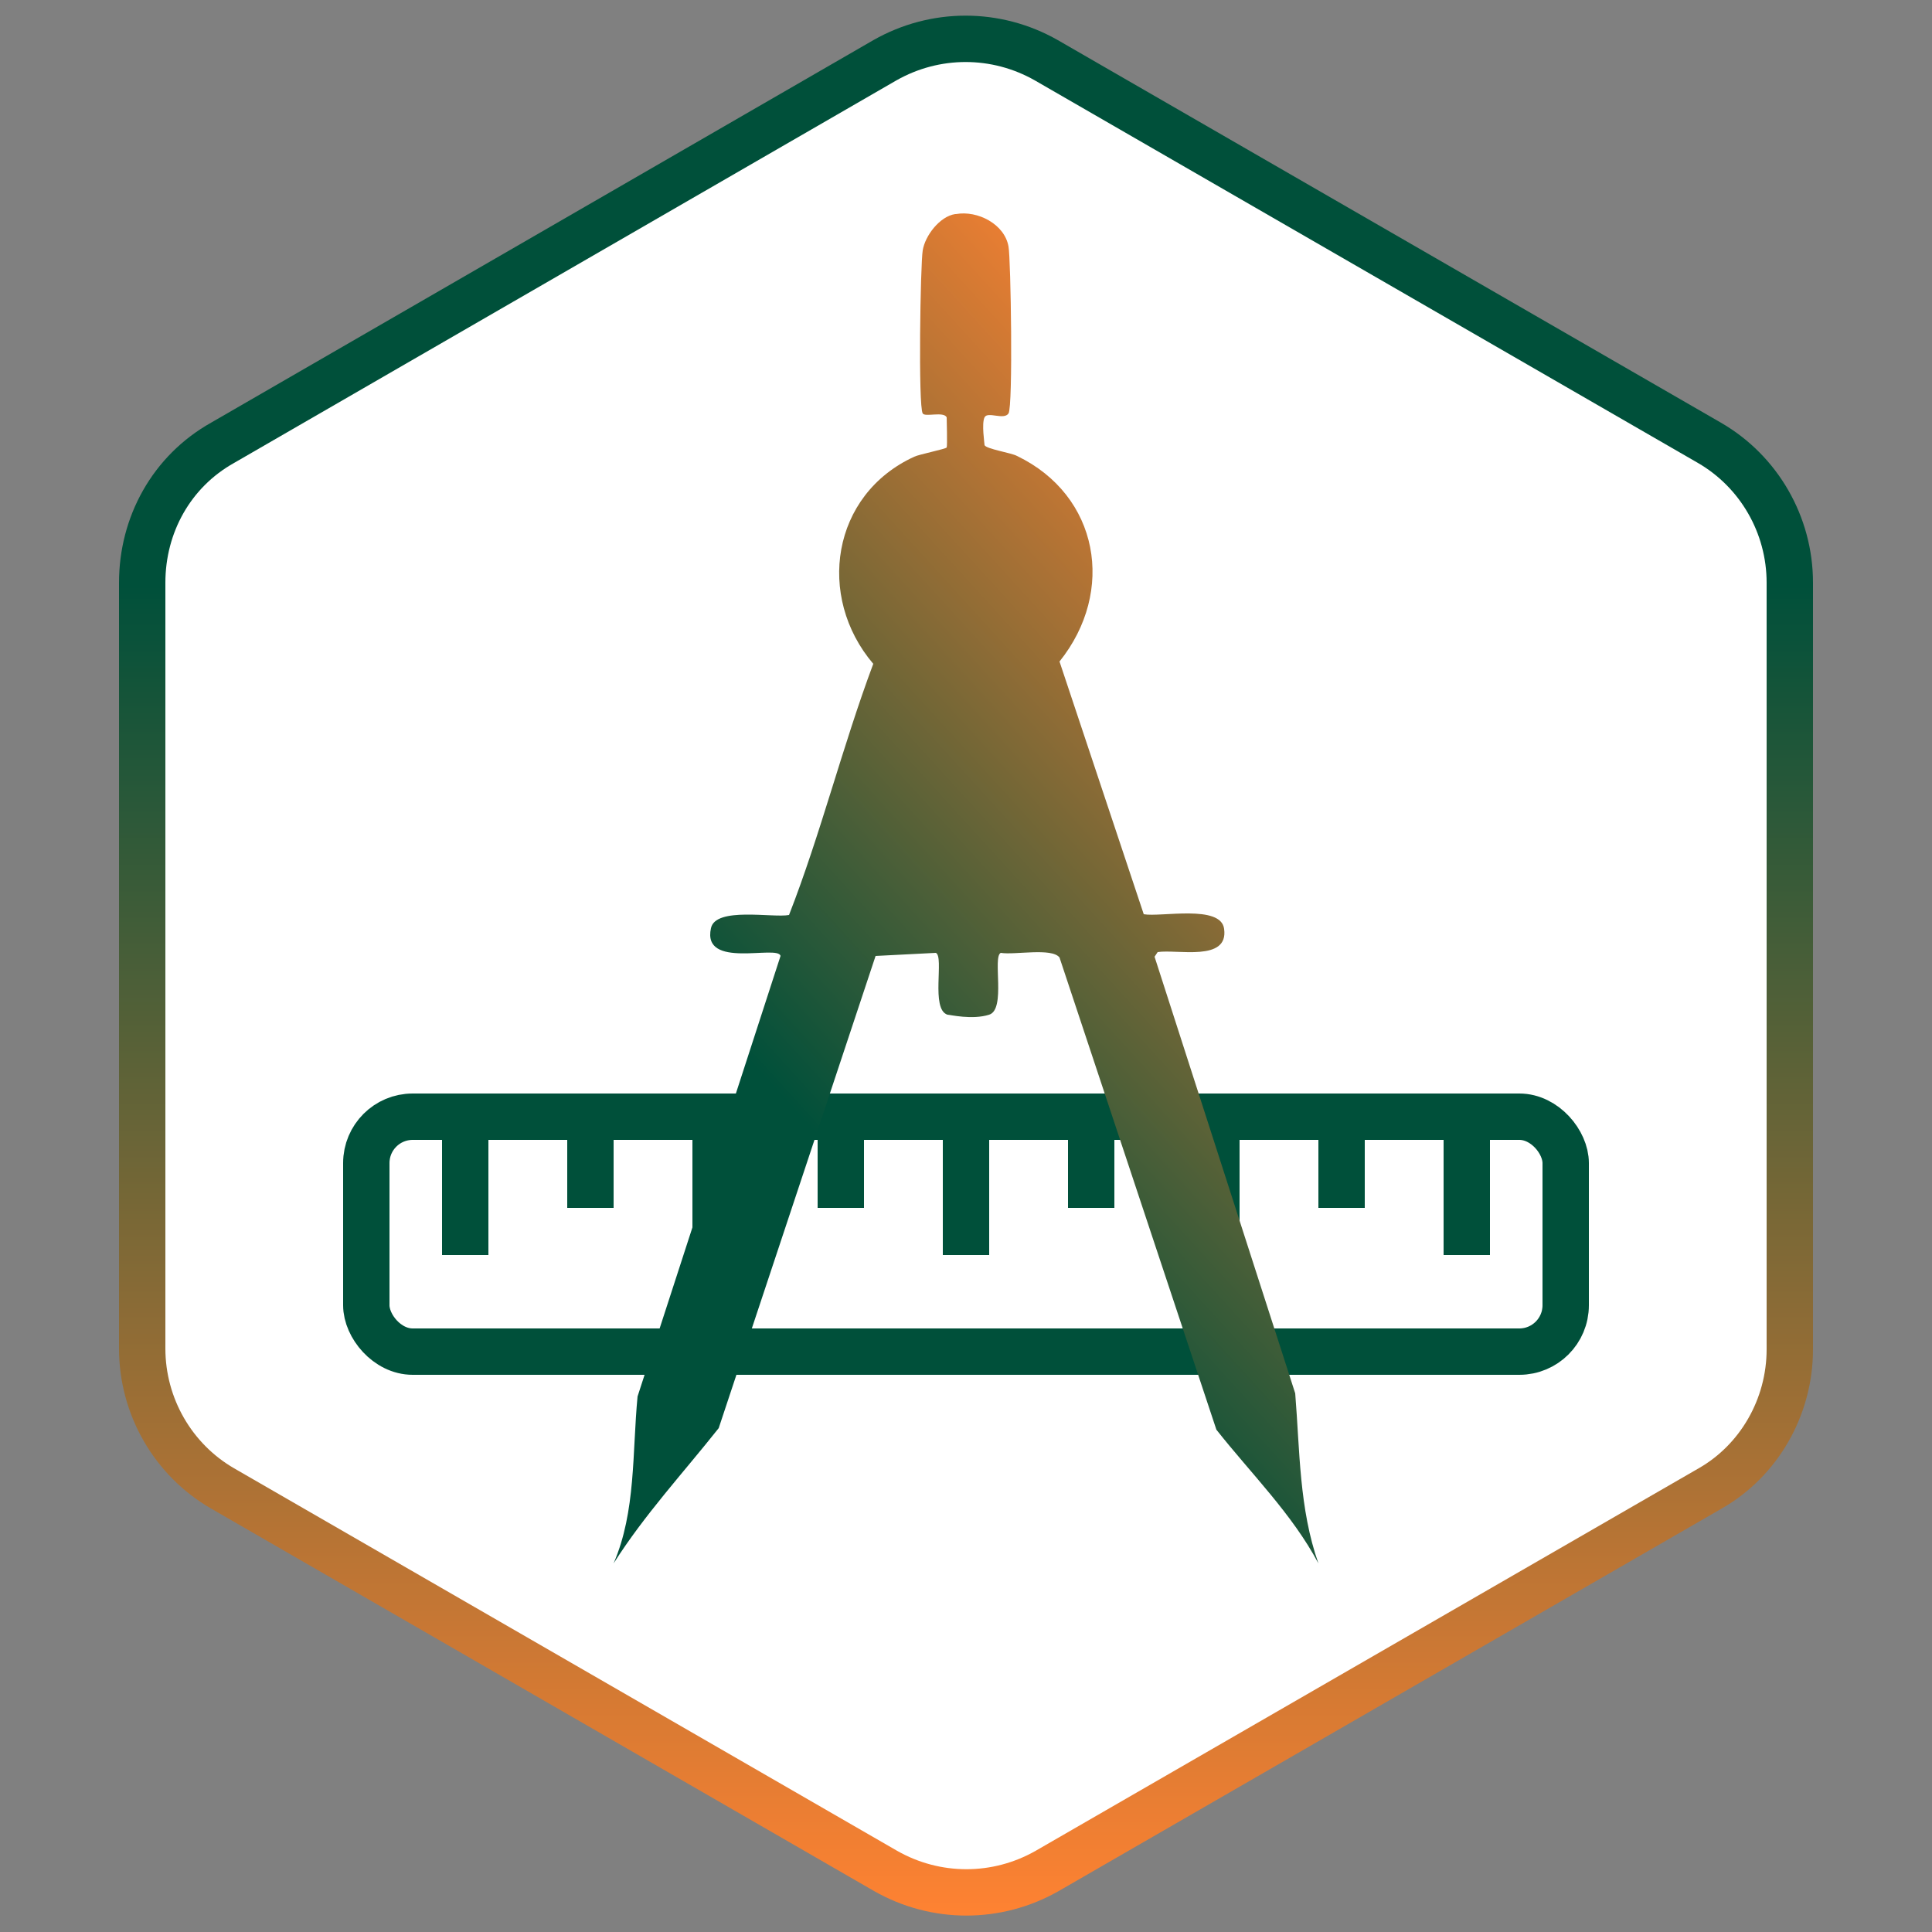 <svg xmlns="http://www.w3.org/2000/svg" xmlns:xlink="http://www.w3.org/1999/xlink" id="Layer_1" viewBox="0 0 250 250"><rect x="0" y="0" width="250" height="250" fill="#808080" stroke="none"/><defs><style>      .st0 {        fill: none;        stroke: #00503a;      }      .st0, .st1 {        stroke-miterlimit: 10;        stroke-width: 6px;      }      .st1 {        fill: #fff;        stroke: url(#linear-gradient);      }      .st2 {        fill: url(#New_Gradient_Swatch_3);      }    </style><linearGradient id="linear-gradient" x1="-581.5" y1="1761.4" x2="-335.6" y2="1761.4" gradientTransform="translate(-1636.4 583.5) rotate(90) scale(1 -1)" gradientUnits="userSpaceOnUse"><stop offset=".3" stop-color="#00503a"></stop><stop offset="1" stop-color="#ff8232"></stop></linearGradient><linearGradient id="New_Gradient_Swatch_3" data-name="New Gradient Swatch 3" x1="74.7" y1="180.6" x2="187.1" y2="78.2" gradientUnits="userSpaceOnUse"><stop offset=".3" stop-color="#00503a"></stop><stop offset="1" stop-color="#ff8232"></stop></linearGradient></defs><path class="st1" d="M231.6,174.6v-99.2c0-7.5-4-14.4-10.4-18.1L135.4,7.8c-6.5-3.7-14.4-3.7-20.9,0L28.8,57.3c-6.6,3.7-10.4,10.6-10.4,18.1v99.1c0,7.5,4,14.4,10.4,18.1l85.8,49.5c6.5,3.7,14.4,3.7,20.9,0l85.8-49.5c6.3-3.6,10.3-10.5,10.3-18Z"></path><g><rect class="st0" x="47.4" y="144.5" width="155.2" height="30.4" rx="6" ry="6"></rect><g><line class="st0" x1="60.2" y1="145.6" x2="60.2" y2="162.4"></line><line class="st0" x1="76.4" y1="145.6" x2="76.4" y2="156.3"></line><line class="st0" x1="92.6" y1="145.6" x2="92.6" y2="162.4"></line><line class="st0" x1="108.8" y1="145.6" x2="108.8" y2="156.3"></line><line class="st0" x1="125" y1="145.6" x2="125" y2="162.4"></line><line class="st0" x1="141.2" y1="145.6" x2="141.2" y2="156.3"></line><line class="st0" x1="157.4" y1="145.6" x2="157.4" y2="162.4"></line><line class="st0" x1="173.6" y1="145.6" x2="173.6" y2="156.3"></line><line class="st0" x1="189.8" y1="145.6" x2="189.8" y2="162.4"></line></g></g><path class="st2" d="M123.7,27.7c2.8-.5,6.3,1.3,6.8,4.2.3,1.5.6,20.7,0,21.6s-2.7-.3-3.1.5,0,3.4,0,3.6c.2.5,3.5,1,4.2,1.4,10.6,5.1,12.8,17.5,5.5,26.6l10.9,32.7c2.2.4,10-1.3,10.4,1.9.6,4.3-6.1,2.6-8.6,3l-.4.6,18.2,56.5c.6,7.4.5,14.9,3,22-3.4-6.4-8.7-11.6-13.2-17.3l-20.3-61.1c-1-1.3-5.8-.3-7.6-.6-1.1.5.7,7.3-1.5,8s-5.1,0-5.4,0c-2.2-.7-.4-7.5-1.5-8l-7.8.4-20.3,61.1c-4.6,5.8-9.6,11.2-13.6,17.5,2.9-6.7,2.4-14.3,3.1-21.6l18.5-57c-.3-1.5-10.2,1.8-9-3.6.6-2.8,8-1.3,10.1-1.7,4.1-10.5,6.9-21.8,10.9-32.5-7.4-8.7-5.4-21.9,5.3-26.8.6-.3,4.1-1,4.2-1.2s0-3.7,0-3.9c-.4-.8-2.8,0-3.1-.5-.6-.9-.3-19.4,0-21.1.3-1.9,2.2-4.4,4.2-4.7Z"></path></svg>